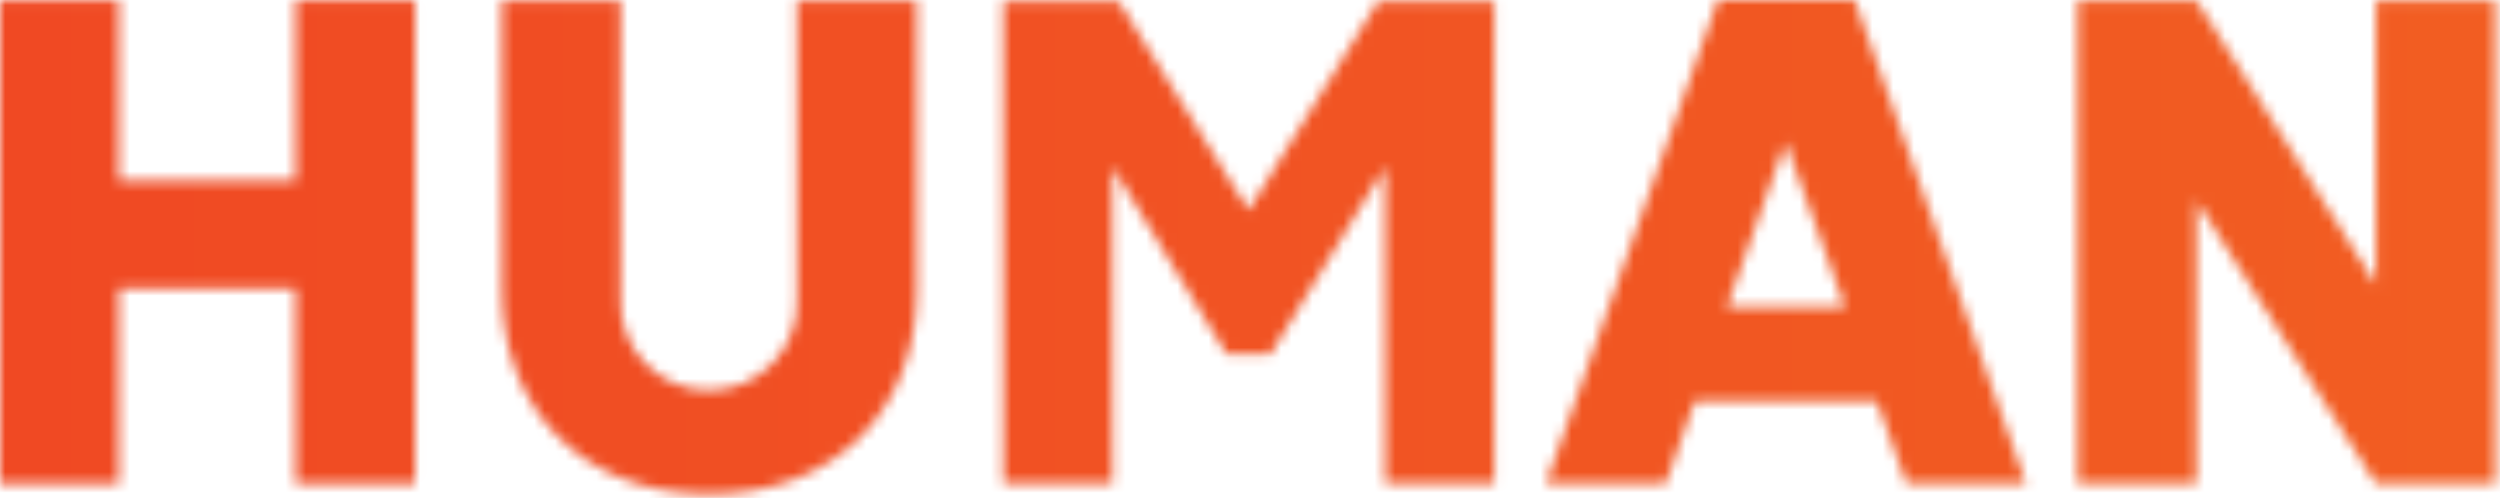 <?xml version="1.0" encoding="UTF-8"?> <svg xmlns="http://www.w3.org/2000/svg" xmlns:xlink="http://www.w3.org/1999/xlink" id="eoXYQL0VCFd1" viewBox="0 0 241 48" shape-rendering="geometricPrecision" text-rendering="geometricPrecision"> <style><![CDATA[#eoXYQL0VCFd4_to {animation: eoXYQL0VCFd4_to__to 10000ms linear infinite normal forwards}@keyframes eoXYQL0VCFd4_to__to { 0% {transform: translate(315px,24px);animation-timing-function: cubic-bezier(0.655,-0.005,0.325,1)} 45% {transform: translate(-74px,24px);animation-timing-function: cubic-bezier(0.655,-0.005,0.325,1)} 50% {transform: translate(-74px,24px);animation-timing-function: cubic-bezier(0.655,-0.005,0.325,1)} 95% {transform: translate(315px,24px);animation-timing-function: cubic-bezier(0.655,-0.005,0.325,1)} 100% {transform: translate(315px,24px)}}]]></style> <defs> <linearGradient id="eoXYQL0VCFd4-fill" x1="0.921" y1="35.989" x2="626.145" y2="35.989" spreadMethod="pad" gradientUnits="userSpaceOnUse"> <stop id="eoXYQL0VCFd4-fill-0" offset="0%" stop-color="rgb(240,73,35)"></stop> <stop id="eoXYQL0VCFd4-fill-1" offset="47.396%" stop-color="rgb(242,98,34)"></stop> <stop id="eoXYQL0VCFd4-fill-2" offset="100%" stop-color="rgb(244,125,32)"></stop> </linearGradient> </defs> <g id="eoXYQL0VCFd2" mask="url(#eoXYQL0VCFd5)"> <g id="eoXYQL0VCFd3"> <g id="eoXYQL0VCFd4_to" transform="translate(315,24)"> <rect id="eoXYQL0VCFd4" width="630" height="73" rx="0" ry="0" transform="translate(-315,-36.5)" fill="url(#eoXYQL0VCFd4-fill)" stroke="none" stroke-width="1"></rect> </g> </g> <mask id="eoXYQL0VCFd5" mask-type="alpha"> <path id="eoXYQL0VCFd6" d="M28.49,27.8L11.45,27.8L11.45,46.63L0,46.63L0,0.04L11.45,0.04L11.45,17.41L28.49,17.41L28.49,0.04L40.01,0.04L40.01,46.63L28.49,46.63L28.49,27.8Z" transform="matrix(1 0 0 1 0 0)" fill="rgb(37,37,37)" stroke="none" stroke-width="1"></path> <path id="eoXYQL0VCFd7" d="M48.38,27.99L48.38,0.04L59.83,0.04L59.83,28.53C59.75,29.695,59.91,30.865,60.301,31.965C60.692,33.066,61.305,34.074,62.102,34.928C62.9,35.782,63.864,36.462,64.935,36.928C66.006,37.393,67.162,37.633,68.33,37.633C69.498,37.633,70.653,37.393,71.725,36.928C72.796,36.462,73.76,35.782,74.557,34.928C75.354,34.074,75.968,33.066,76.359,31.965C76.749,30.865,76.91,29.695,76.83,28.53L76.83,0.04L88.38,0.04L88.38,27.99C88.38,39.04,81,47.63,68.38,47.63C55.76,47.63,48.38,39.04,48.38,27.99" fill="rgb(37,37,37)" stroke="none" stroke-width="1"></path> <path id="eoXYQL0VCFd8" d="M120.35,20.28L132.86,0.11L144.05,0.11L144.05,46.63L133.53,46.63L133.53,16.08L122.48,34.12L118.22,34.12L107.24,16.08L107.24,46.63L96.72,46.63L96.72,0.11L107.83,0.11L120.35,20.28Z" fill="rgb(37,37,37)" stroke="none" stroke-width="1"></path> <path id="eoXYQL0VCFd9" d="M166.48,29.59L177.86,29.59L172.13,13.68L166.48,29.59ZM195.3,46.59L183.78,46.59L180.92,38.67L163.38,38.67L160.59,46.59L149.04,46.59L165.61,0L178.79,0L195.3,46.59Z" fill="rgb(37,37,37)" stroke="none" stroke-width="1"></path> <path id="eoXYQL0VCFd10" d="M211.74,46.63L200.29,46.63L200.29,0.04L211.74,0.04L229.05,27.46L229.05,0.04L240.56,0.04L240.56,46.63L229.05,46.63L211.74,19.34L211.74,46.63Z" transform="matrix(1 0 0 1 0 0)" fill="rgb(37,37,37)" stroke="none" stroke-width="1"></path> </mask> </g> </svg> 